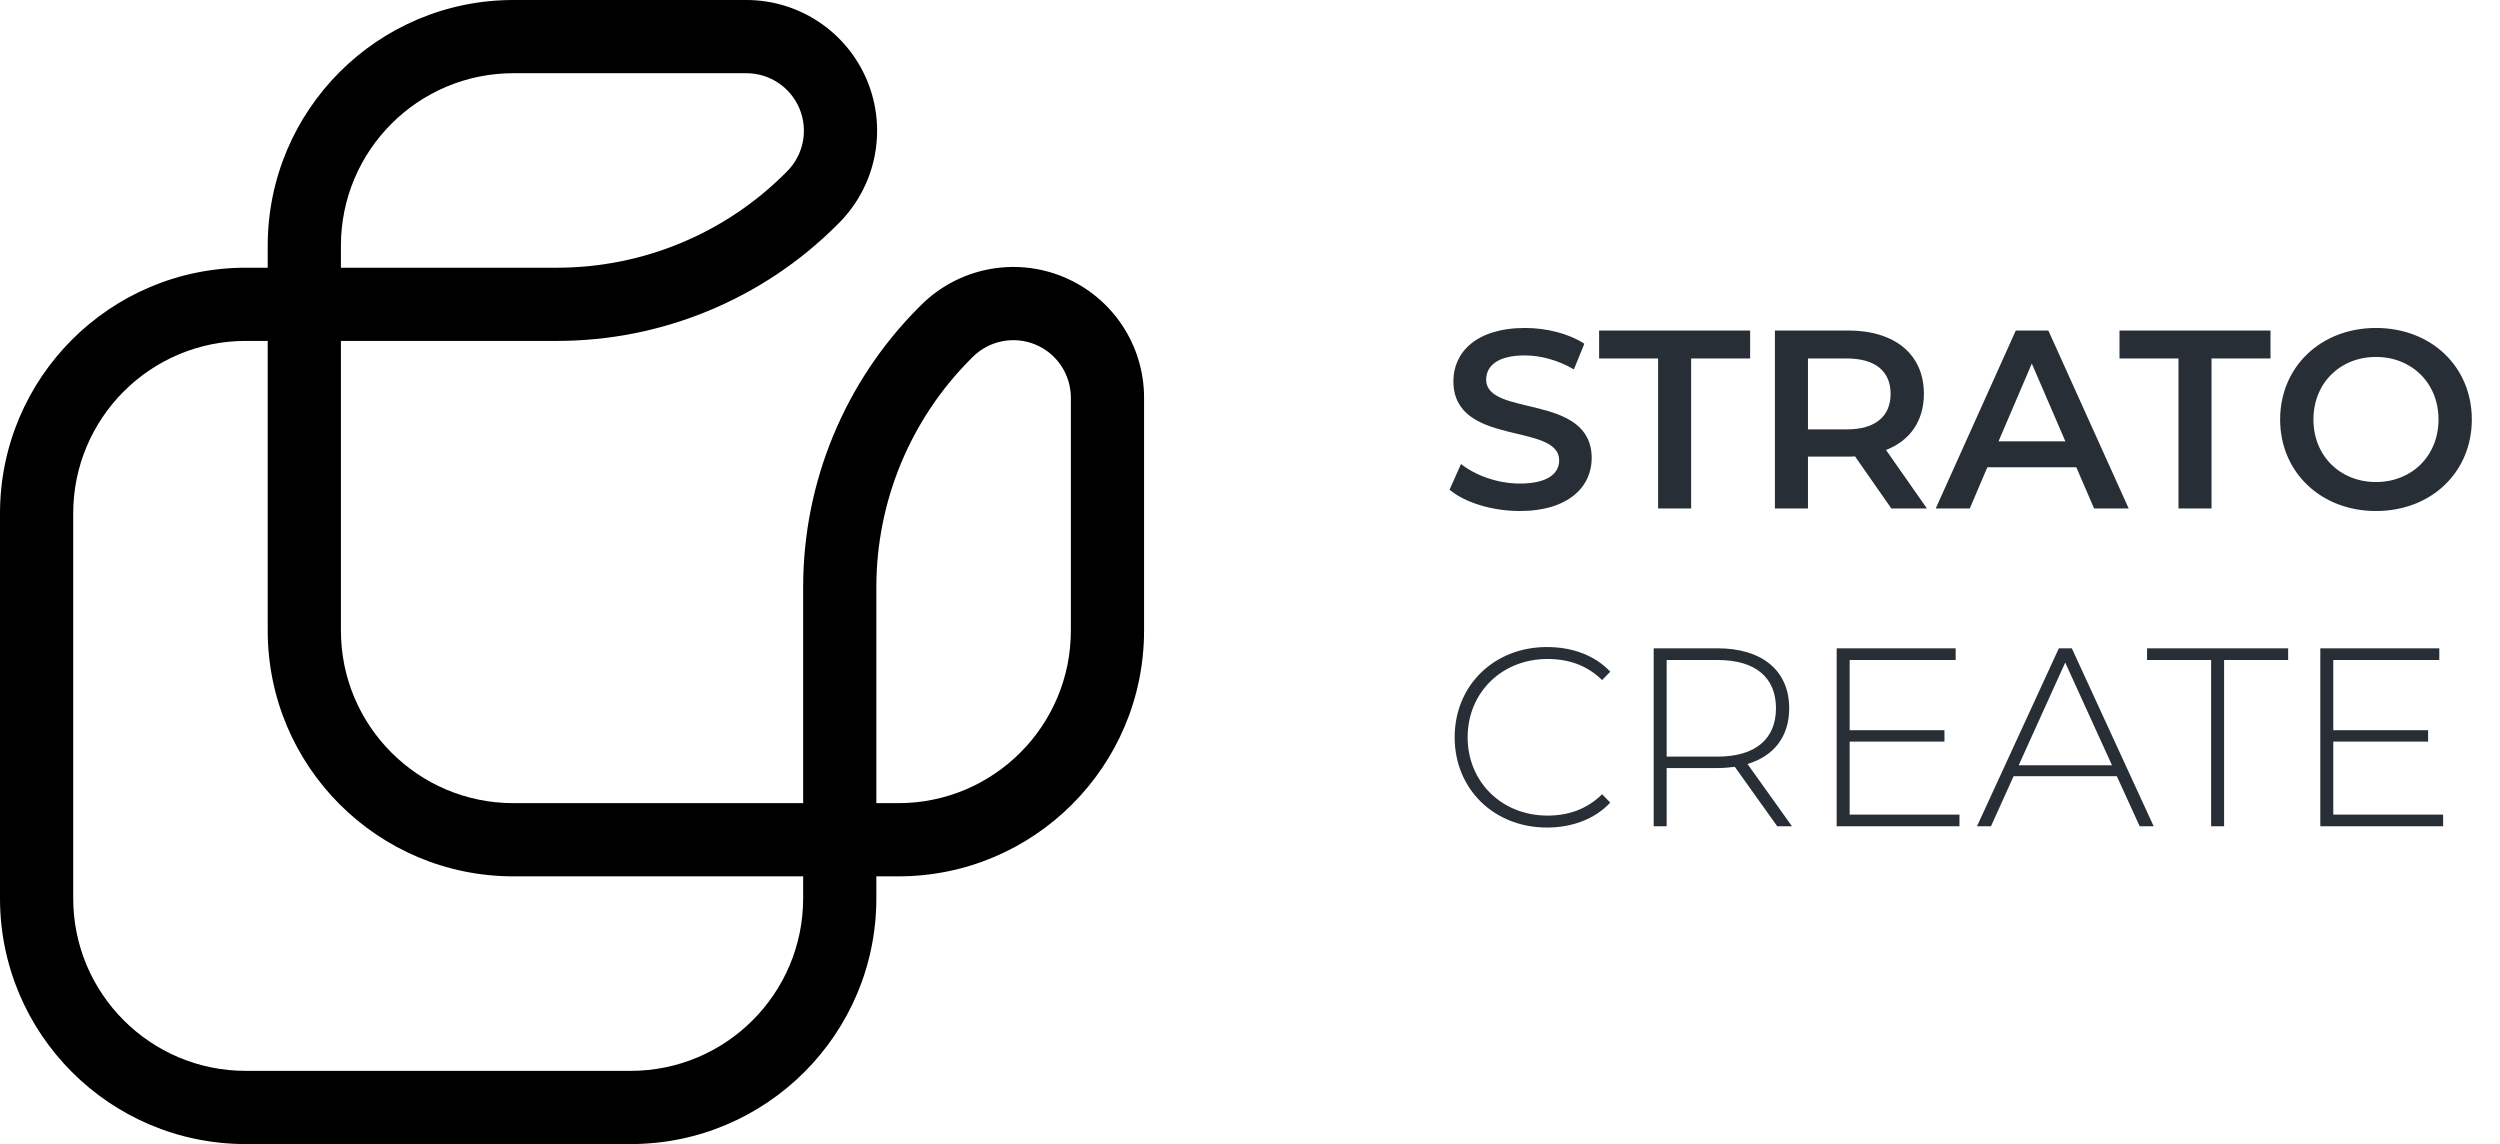 <svg width="118" height="54" viewBox="0 0 118 54" fill="none" xmlns="http://www.w3.org/2000/svg">
<path d="M71.732 24.12C70.424 24.12 69.116 23.712 68.42 23.112L68.96 21.9C69.632 22.44 70.7 22.824 71.732 22.824C73.04 22.824 73.592 22.356 73.592 21.732C73.592 19.92 68.6 21.108 68.6 17.988C68.6 16.632 69.68 15.48 71.984 15.48C72.992 15.48 74.048 15.744 74.78 16.224L74.288 17.436C73.532 16.992 72.704 16.776 71.972 16.776C70.676 16.776 70.148 17.28 70.148 17.916C70.148 19.704 75.128 18.54 75.128 21.624C75.128 22.968 74.036 24.12 71.732 24.12ZM78.262 24V16.92H75.478V15.6H82.606V16.92H79.822V24H78.262ZM90.952 24H89.272L87.556 21.54C87.448 21.552 87.34 21.552 87.232 21.552H85.336V24H83.776V15.6H87.232C89.44 15.6 90.808 16.728 90.808 18.588C90.808 19.86 90.16 20.796 89.02 21.24L90.952 24ZM89.236 18.588C89.236 17.532 88.528 16.92 87.16 16.92H85.336V20.268H87.16C88.528 20.268 89.236 19.644 89.236 18.588ZM98.842 24L98.002 22.056H93.802L92.974 24H91.366L95.146 15.6H96.682L100.474 24H98.842ZM94.33 20.832H97.486L95.902 17.16L94.33 20.832ZM102.824 24V16.92H100.04V15.6H107.168V16.92H104.384V24H102.824ZM112.146 24.12C109.542 24.12 107.622 22.284 107.622 19.8C107.622 17.316 109.542 15.48 112.146 15.48C114.75 15.48 116.67 17.304 116.67 19.8C116.67 22.296 114.75 24.12 112.146 24.12ZM112.146 22.752C113.838 22.752 115.098 21.516 115.098 19.8C115.098 18.084 113.838 16.848 112.146 16.848C110.454 16.848 109.194 18.084 109.194 19.8C109.194 21.516 110.454 22.752 112.146 22.752ZM73.016 39.06C70.52 39.06 68.66 37.248 68.66 34.8C68.66 32.352 70.52 30.54 73.016 30.54C74.204 30.54 75.272 30.924 76.004 31.704L75.62 32.1C74.9 31.392 74.024 31.104 73.04 31.104C70.892 31.104 69.272 32.688 69.272 34.8C69.272 36.912 70.892 38.496 73.04 38.496C74.024 38.496 74.9 38.196 75.62 37.488L76.004 37.884C75.272 38.664 74.204 39.06 73.016 39.06ZM84.582 39H83.886L81.882 36.192C81.618 36.228 81.354 36.252 81.066 36.252H78.666V39H78.054V30.6H81.066C83.178 30.6 84.45 31.656 84.45 33.432C84.45 34.764 83.73 35.688 82.482 36.06L84.582 39ZM78.666 35.712H81.066C82.866 35.712 83.826 34.872 83.826 33.432C83.826 31.98 82.866 31.152 81.066 31.152H78.666V35.712ZM87.303 38.448H92.487V39H86.691V30.6H92.307V31.152H87.303V34.464H91.779V35.004H87.303V38.448ZM100.994 39L99.914 36.636H95.042L93.974 39H93.314L97.178 30.6H97.79L101.654 39H100.994ZM95.282 36.12H99.686L97.478 31.272L95.282 36.12ZM104.365 39V31.152H101.341V30.6H108.001V31.152H104.977V39H104.365ZM110.131 38.448H115.315V39H109.519V30.6H115.135V31.152H110.131V34.464H114.607V35.004H110.131V38.448Z" fill="#272E35"/>
<g clip-path="url(#clip0_339_3917)">
<path fill-rule="evenodd" clip-rule="evenodd" d="M12.636 12.636V11.6C12.636 5.193 17.83 0 24.236 0H35.229C37.725 0 39.975 1.503 40.93 3.809C41.885 6.114 41.357 8.768 39.592 10.533L39.507 10.618C36.002 14.123 31.249 16.091 26.293 16.091H16.091V29.764C16.091 34.262 19.738 37.909 24.236 37.909H37.909V27.707C37.909 22.751 39.877 17.997 43.382 14.493L43.467 14.408C45.232 12.643 47.886 12.115 50.191 13.07C52.497 14.025 54 16.275 54 18.771V29.764C54 36.17 48.807 41.364 42.4 41.364H41.364V42.4C41.364 48.807 36.17 54 29.764 54H11.6C5.193 54 0 48.807 0 42.4V24.236C0 17.83 5.193 12.636 11.6 12.636H12.636ZM37.909 41.364H24.236C17.83 41.364 12.636 36.17 12.636 29.764V16.091H11.6C7.102 16.091 3.455 19.738 3.455 24.236V42.4C3.455 46.898 7.102 50.545 11.6 50.545H29.764C34.262 50.545 37.909 46.898 37.909 42.4V41.364ZM41.364 37.909H42.4C46.898 37.909 50.545 34.262 50.545 29.764V18.771C50.545 17.673 49.883 16.683 48.869 16.262C47.855 15.842 46.687 16.075 45.91 16.851L45.825 16.936C42.969 19.793 41.364 23.667 41.364 27.707V37.909ZM16.091 12.636H26.293C30.333 12.636 34.207 11.031 37.064 8.175L37.149 8.09C37.925 7.313 38.158 6.146 37.737 5.131C37.317 4.117 36.327 3.455 35.229 3.455H24.236C19.738 3.455 16.091 7.102 16.091 11.6V12.636Z" fill="black"/>
</g>
<defs>
<clipPath id="clip0_339_3917">
<rect width="54" height="54" fill="white"/>
</clipPath>
</defs>
</svg>
